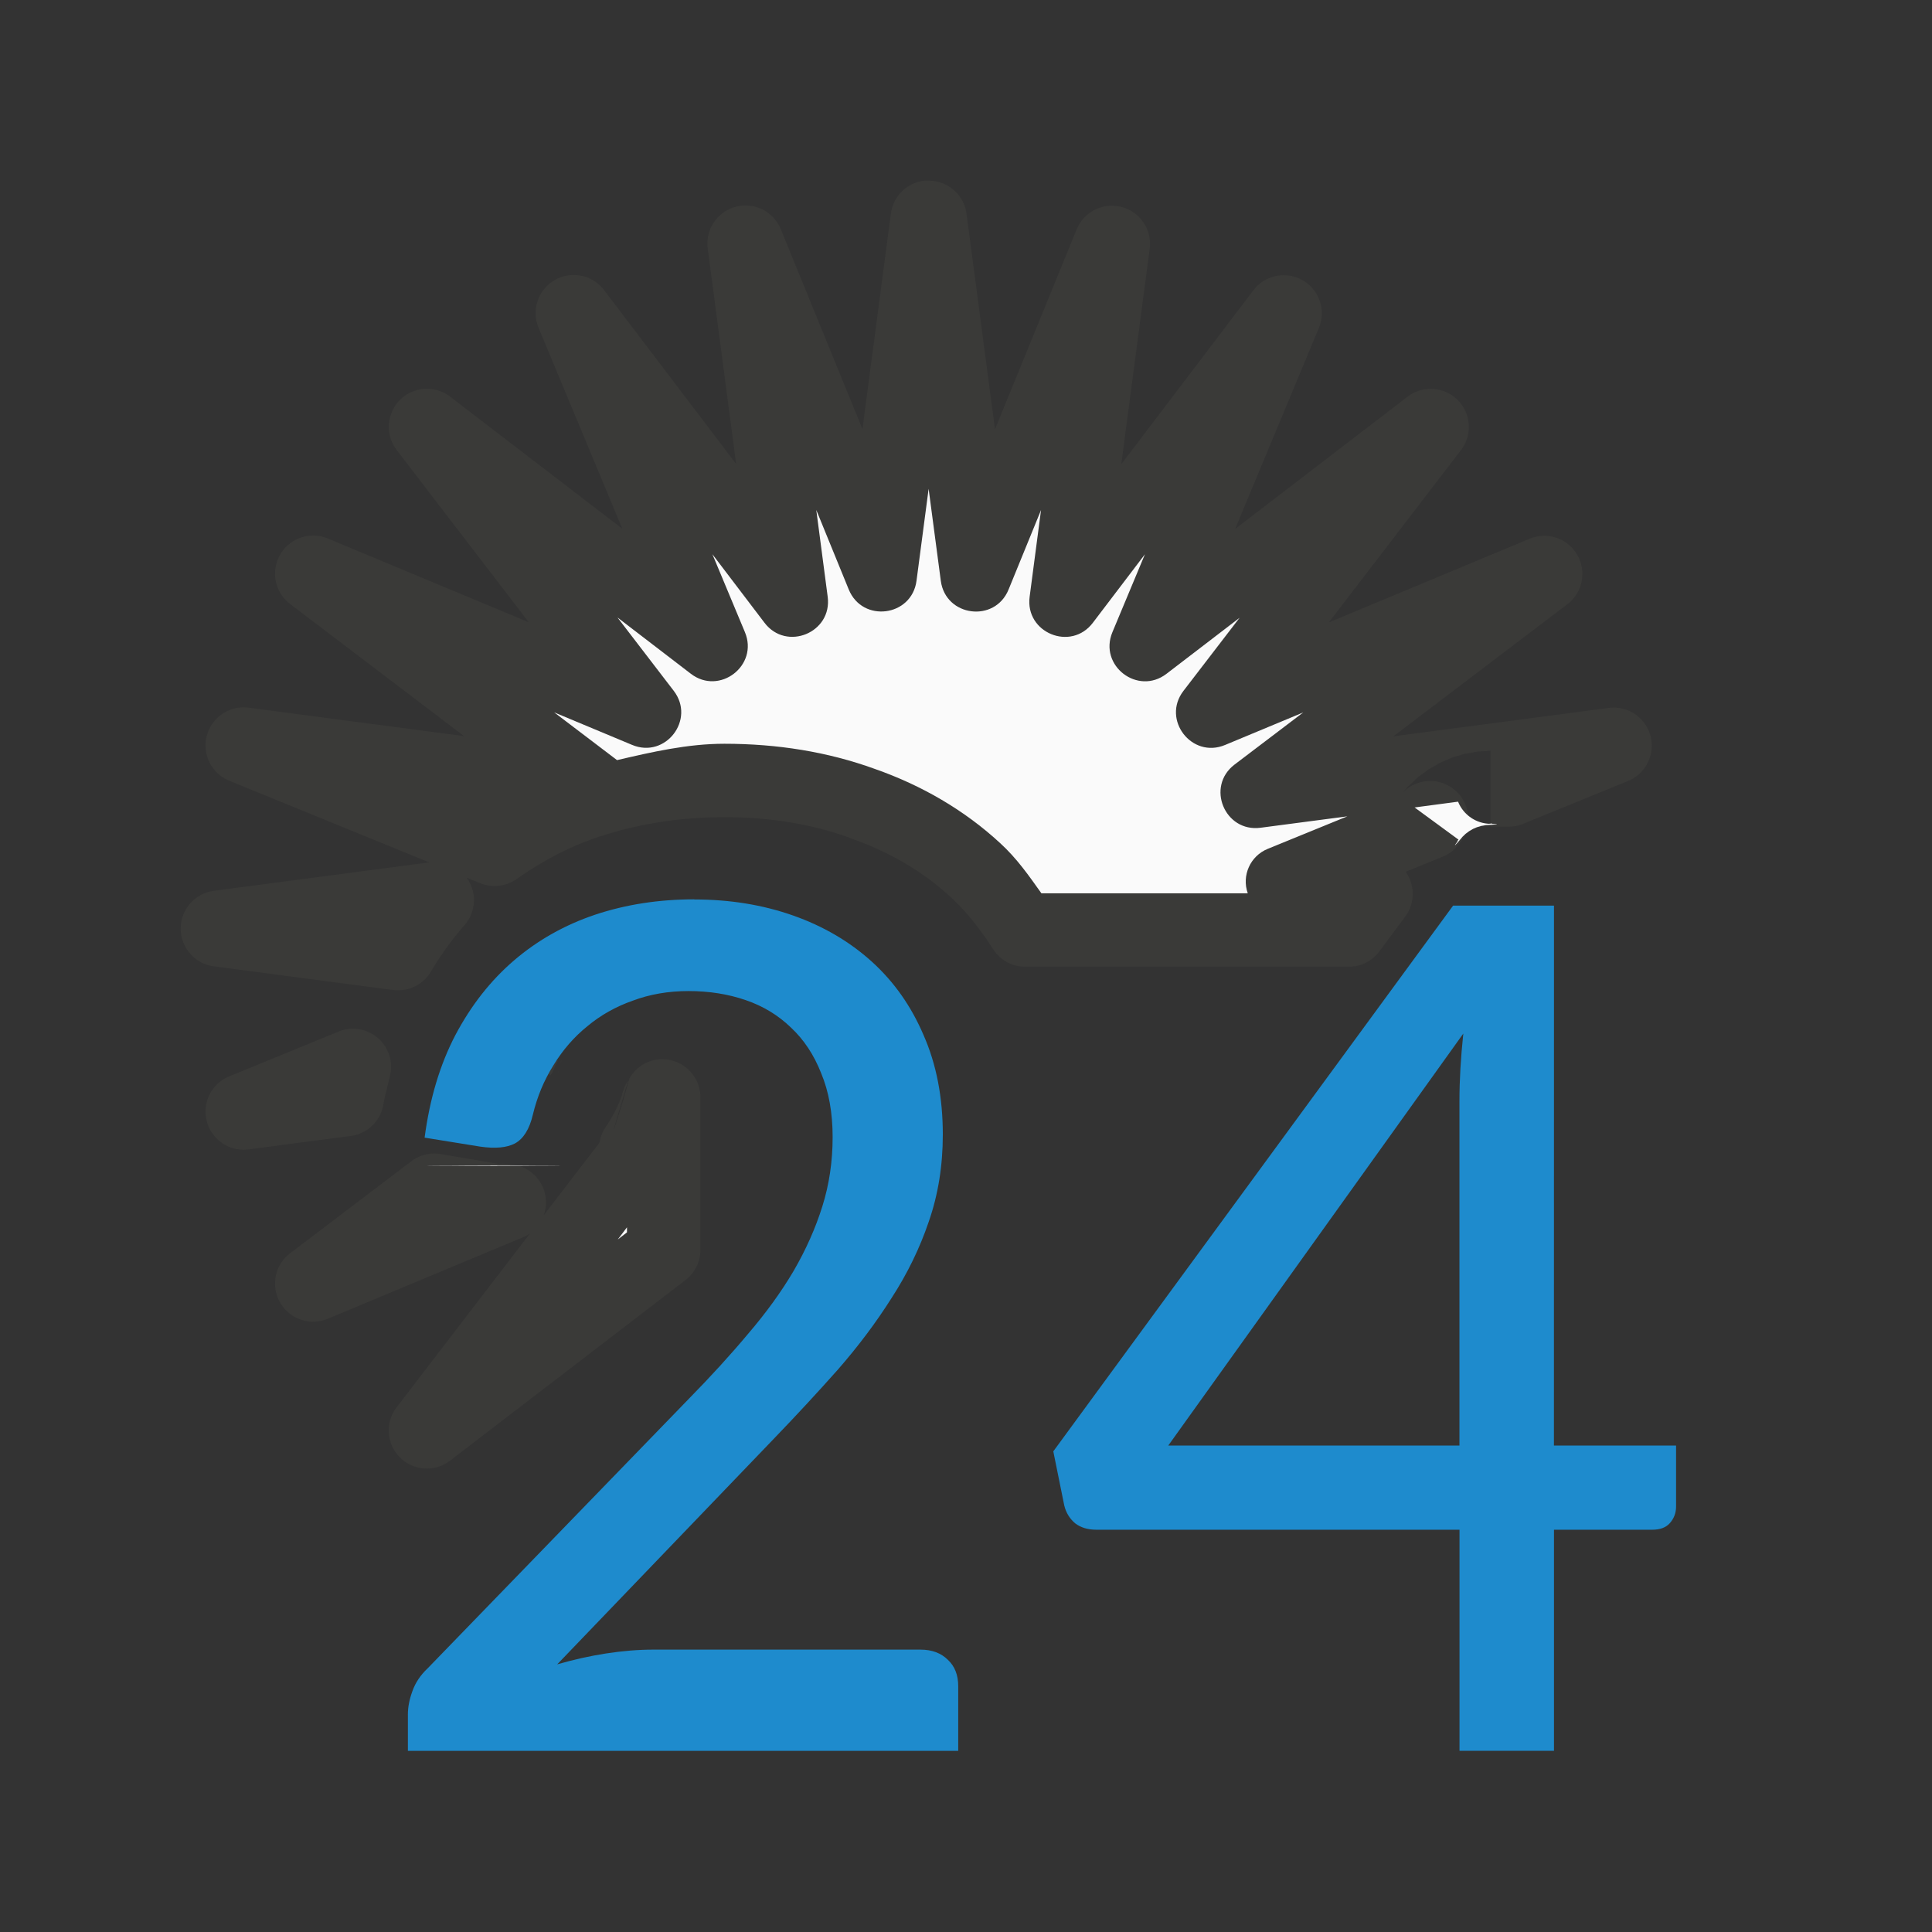 <svg viewBox="0 0 32 32" xmlns="http://www.w3.org/2000/svg"><rect x="0" y="0" width="32" height="32" fill="#333333" stroke="none"/><path d="m15.342 2.99a.631.631 0 0 0 -.586.547l-.471 3.57-1.354-3.314a.631.631 0 0 0 -1.209.32l.471 3.572-2.191-2.885a.631.631 0 0 0 -1.084.623l1.389 3.334-2.859-2.193a.631.631 0 0 0 -.883.883l2.193 2.859-3.334-1.389a.631.631 0 0 0 -.623 1.084l2.885 2.191-3.572-.471a.631.631 0 0 0 -.32 1.209l3.316 1.354-3.572.471a.631.631 0 0 0 0 1.25l2.975.393a.631.631 0 0 0 .623-.303c.168-.282.354-.54.559-.773a.631.631 0 0 0 .035-.785l.225.092a.631.631 0 0 0 .6-.068c.446-.312.918-.562 1.422-.719a.631.631 0 0 0 .006-.002c.634-.204 1.311-.305 2.018-.305.745 0 1.444.112 2.08.344a.631.631 0 0 0 .006.004c.634.222 1.197.548 1.658.975a.631.631 0 0 0 .004.004c.263.24.489.532.701.861a.631.631 0 0 0 .531.289h2.812 2.549a.631.631 0 0 0 .506-.256l.428-.576a.631.631 0 0 0 .006-.74l.617-.252a.631.631 0 0 0 .271-.213l.031-.043a.631.631 0 0 0 .076-.143c0-.004-.07.057-.012.008.311-.262-.333.349-.055.053.278-.296-.29.385-.049.059l-.73-.535.721-.096a.585.585 0 0 0 .164.229.631.631 0 0 0 -1.082-.379c.061-.071.15-.173.09-.109-.093.099.262-.238.158-.15-.104.087.289-.204.176-.129s.308-.17.188-.109c-.121.061.328-.134.201-.088s.341-.094.209-.062.349-.053.215-.037c-.135.016.352-.014.217-.014v1.217.045h.303a.631.631 0 0 0 .238-.047l1.74-.711a.631.631 0 0 0 -.32-1.209l-3.57.471 2.885-2.191a.631.631 0 0 0 -.623-1.084l-3.332 1.389 2.191-2.857a.631.631 0 0 0 -.883-.885l-2.859 2.193 1.389-3.334a.631.631 0 0 0 -1.084-.623l-2.191 2.885.471-3.572a.631.631 0 0 0 -1.209-.32l-1.354 3.314-.471-3.57a.631.631 0 0 0 -.664-.547zm.039 5.105.201 1.525a.585.585 0 0 0 1.121.145l.539-1.32-.189 1.438a.585.585 0 0 0 1.047.43l.863-1.135-.539 1.291a.585.585 0 0 0 .896.689l1.211-.928-.93 1.211a.585.585 0 0 0 .689.896l1.295-.539-1.137.863a.585.585 0 0 0 .43 1.047l1.438-.189-1.32.539a.585.585 0 0 0 -.33.736h-.875-2.543c-.205-.288-.406-.578-.682-.83-.594-.549-1.302-.958-2.074-1.229-.785-.285-1.625-.418-2.494-.418-.613 0-1.197.137-1.779.271l-1.041-.791 1.291.539a.585.585 0 0 0 .689-.896l-.932-1.215 1.215.932a.585.585 0 0 0 .896-.689l-.539-1.291.863 1.135a.585.585 0 0 0 1.047-.43l-.189-1.438.539 1.32a.585.585 0 0 0 1.121-.145zm-6.498 8.123a.631.631 0 0 0 -.51.266c-.001.001-.111.099-.234.293.086-.058.115-.078.203-.137-.002.004-.004.01-.006.014-.022.015-.003.002-.025.018a.585.585 0 0 1 -.002.002c-.164.109-.065.042-.182.119-.016.026-.028.034-.045.064a.631.631 0 0 0 -.002.002l-.002-.002c-.009.017-.004.018-.012.033a.631.631 0 0 0 -.037.104c-.017.053-.051.127-.059.158-.014.058-.028.087-.006.039a.631.631 0 0 0 .439.875.631.631 0 0 0 .02.006c.007.002.012.002.021.004 0 0 .002-.002.002-.002a.631.631 0 0 0 .01.002l.035.004c-.007-.001-.027-.004-.045-.008.008-.02.057-.145.113-.289a.631.631 0 0 0 .053.004c-.025.152-.045.274-.051.307a.631.631 0 0 0 .441-.15c-.001-.001-.002-.003-.002-.004a.585.585 0 0 0 .084-.152c.008.006.021.014.035.023a.631.631 0 0 0 .07-.139c.012-.033.037-.071.051-.105-.009-.001-.04-.004-.057-.006-.001-.031-.001-.045-.002-.08.03-.001.098-.006.102-.006.002-.005.007-.01.01-.016-0-0.0 0.0.013 0 .016h.002v-.023c.045-.095.08-.188.139-.289a.631.631 0 0 0 -.463-.938c-.094.064-.156.107-.537.363l-.008-.004c.237-.158.388-.258.541-.359a.631.631 0 0 0 -.086-.006zm-.441.707c.001.008.029.161.059.32l-.117-.109c-.039-.05-.102-.129-.102-.129-0.0 0.0.053-.035.053-.035-0.0 0.0.009-.005.014-.008.04-.017.053-.021.094-.039zm-.041.006c-.005.002-.006.003-.012.006-.016.008-.029.014-.035.018-.008.005-.008.005-.014.008-.06.026-.073.031-.1.043l-.01-.008c.007-.005.023-.016.023-.016-0.0 0.0.098-.034.146-.051zm.543.021c.053.026.106.053.105.053-0-0.0.184.223.184.223-0-0.0.057.208.061.223-.001 0-.077.007-.109.01-0-.016-.002-.045-.002-.045 0 0-.23.042-.414.076l-.064-.059c.052-.102.227-.455.24-.48zm-.635.029c-.019.014-.051.039-.051.039l-.016-.014c.022-.009.04-.014.066-.025zm-2.461.057a.631.631 0 0 0 -.238.047l-1.816.744a.631.631 0 0 0 .32 1.209l1.695-.223a.631.631 0 0 0 .541-.523c.021-.127.065-.279.111-.48a.631.631 0 0 0 -.613-.773zm2.168.215a.631.631 0 0 0 .023.102l-.059-.02c.004-.009.019-.043.035-.082zm-.037.137.086.027a.631.631 0 0 0 .117.174c-.078.024-.169.054-.178.057-.006-.055-.02-.205-.025-.258zm.516.037c.012.004.036.013.043.016.002.009.005.029.006.035-.002.001-.011.003-.014.004-.006-.009-.024-.038-.035-.055zm.689.102c-0-0-.003.02-.004.029-.072-.008-.122-.012-.24-.025.116-.002.244-.004.244-.004zm1.768.014a.631.631 0 0 0 -.529.324c-.017.064-.007.034-.086.309a.585.585 0 0 0 -.002.014h-.002c-.358 1.151-.067.161.072-.291a.631.631 0 0 0 -.008.018c.015-.033-.041.035-.094.209l.004.002a.631.631 0 0 0 -.01.025c-.06.169-.151.348-.266.516a.631.631 0 0 0 -.102.258l-.924 1.203a.631.631 0 0 0 -.4-.816c-.175.001-.047.001-.426.002a.585.585 0 0 0 -.004 0c-1.908-.006-.953-.008.002-.008.183 0 .249-0.0.412 0a.631.631 0 0 0 -.105-.021c-.173-.019-.244-.015-.201-.008v.002a.631.631 0 0 0 -.004 0l-.98-.166a.631.631 0 0 0 -.486.119l-2.012 1.527a.631.631 0 0 0 .623 1.084l3.234-1.35a.631.631 0 0 0 .121-.066l-2.215 2.887a.631.631 0 0 0 .883.883l3.906-2.996a.631.631 0 0 0 .248-.5v-2.527a.631.631 0 0 0 -.65-.631zm-1.662.029c-.001.013-.002.031-.002.033.003-.012.008-.033.008-.033 0 0-.006 0-.006 0zm-.158.088c0.0 0.0.008.004.008.004l-.033.076s-.003.006-.006.012l.008-.025a.585.585 0 0 0 .008-.031c.007-.017.008-.018.016-.035zm.135.039c0-0-.019.051-.029.074 0-0.0.025-.057.025-.057 0-0.0.003-.014.004-.018zm-.234.143c-.017.02-.033.041-.033.041 0-0-.007.005-.008.006.011-.012.021-.024.041-.047zm-.475.283c-0.0 0-0.0.004 0 .004 0.0 0.0.078.008.078.008 0.0 0.0.02 0.0.035 0-.016-.001-.096-.008-.096-.008 0.0 0-.014-.003-.018-.004zm2.955.342.004.002c.319-1.223-.398 1.289-.023.082a.631.631 0 0 0 .02-.084zm-1.127 1.861v.084l-.154.119z" fill="#3a3a38"/><path d="m11.5 14.898q.881 0 1.634.265.753.265 1.305.764.552.499.859 1.22.318.722.318 1.645 0 .775-.233 1.443-.223.658-.615 1.263-.382.605-.891 1.188-.509.573-1.072 1.157l-3.576 3.724q.403-.117.806-.18.414-.064.785-.064h4.425q.286 0 .456.17.17.159.17.435v1.072h-9.115v-.605q0-.18.074-.382.074-.212.255-.382l4.319-4.457q.552-.562.987-1.082.446-.52.753-1.04.308-.531.477-1.072.17-.541.17-1.146 0-.605-.191-1.061-.18-.456-.499-.753-.318-.308-.753-.456-.435-.149-.944-.149-.499 0-.923.159-.424.149-.753.424-.329.265-.562.647-.233.371-.34.817-.085.361-.297.477-.202.106-.573.053l-.923-.149q.127-.966.509-1.698.393-.743.976-1.241.584-.499 1.337-.753.764-.255 1.645-.255z" fill="#1e8bcd"/><path d="m25.738 23.943h2.023v1.011q0 .16-.106.277-.096.106-.287.106h-1.629v3.662h-1.565v-3.662h-6.015q-.213 0-.351-.106-.138-.117-.181-.298l-.181-.894 6.622-9.039h1.671zm-1.565-5.706q0-.511.064-1.118l-4.887 6.824h4.823z" fill="#1e8bcd"/><path d="m15.381 8.096-.201 1.525c-.08.593-.893.698-1.121.145l-.539-1.32.189 1.438c.078.596-.684.909-1.047.43l-.863-1.135.539 1.291c.231.553-.421 1.054-.896.689l-1.215-.932.932 1.215c.365.476-.136 1.127-.689.896l-1.291-.539 1.041.791c.582-.135 1.166-.271 1.779-.271.869 0 1.709.132 2.494.418.772.271 1.48.68 2.074 1.229.276.252.477.542.682.83h2.543.875c-.104-.294.041-.618.33-.736l1.32-.539-1.438.189c-.596.078-.909-.684-.43-1.047l1.137-.863-1.295.539c-.553.231-1.054-.421-.689-.896l.93-1.211-1.211.928c-.476.365-1.127-.136-.896-.689l.539-1.291-.863 1.135c-.363.479-1.125.166-1.047-.43l.189-1.438-.539 1.32c-.228.553-1.041.448-1.121-.145zm8.77 5.182-.721.096.73.535c-.242.327.327-.355.049-.059-.278.296.365-.315.055-.053-.311.262.4-.269.061-.045-.339.224.429-.222.066-.039-.363.183.452-.169.07-.029-.382.139.468-.115.072-.021-.395.094.48-.061.076-.014-.404.047.483-.004.076-.004-.236-.003-.447-.148-.535-.367zm-15.973 6.029c-.955 0-1.91.002-.002.008.001-0.0.003-0.0.004 0 1.908-.006.953-.008-.002-.008zm2.207 1.021-.154.203.154-.119z" fill="#fafafa"/></svg>